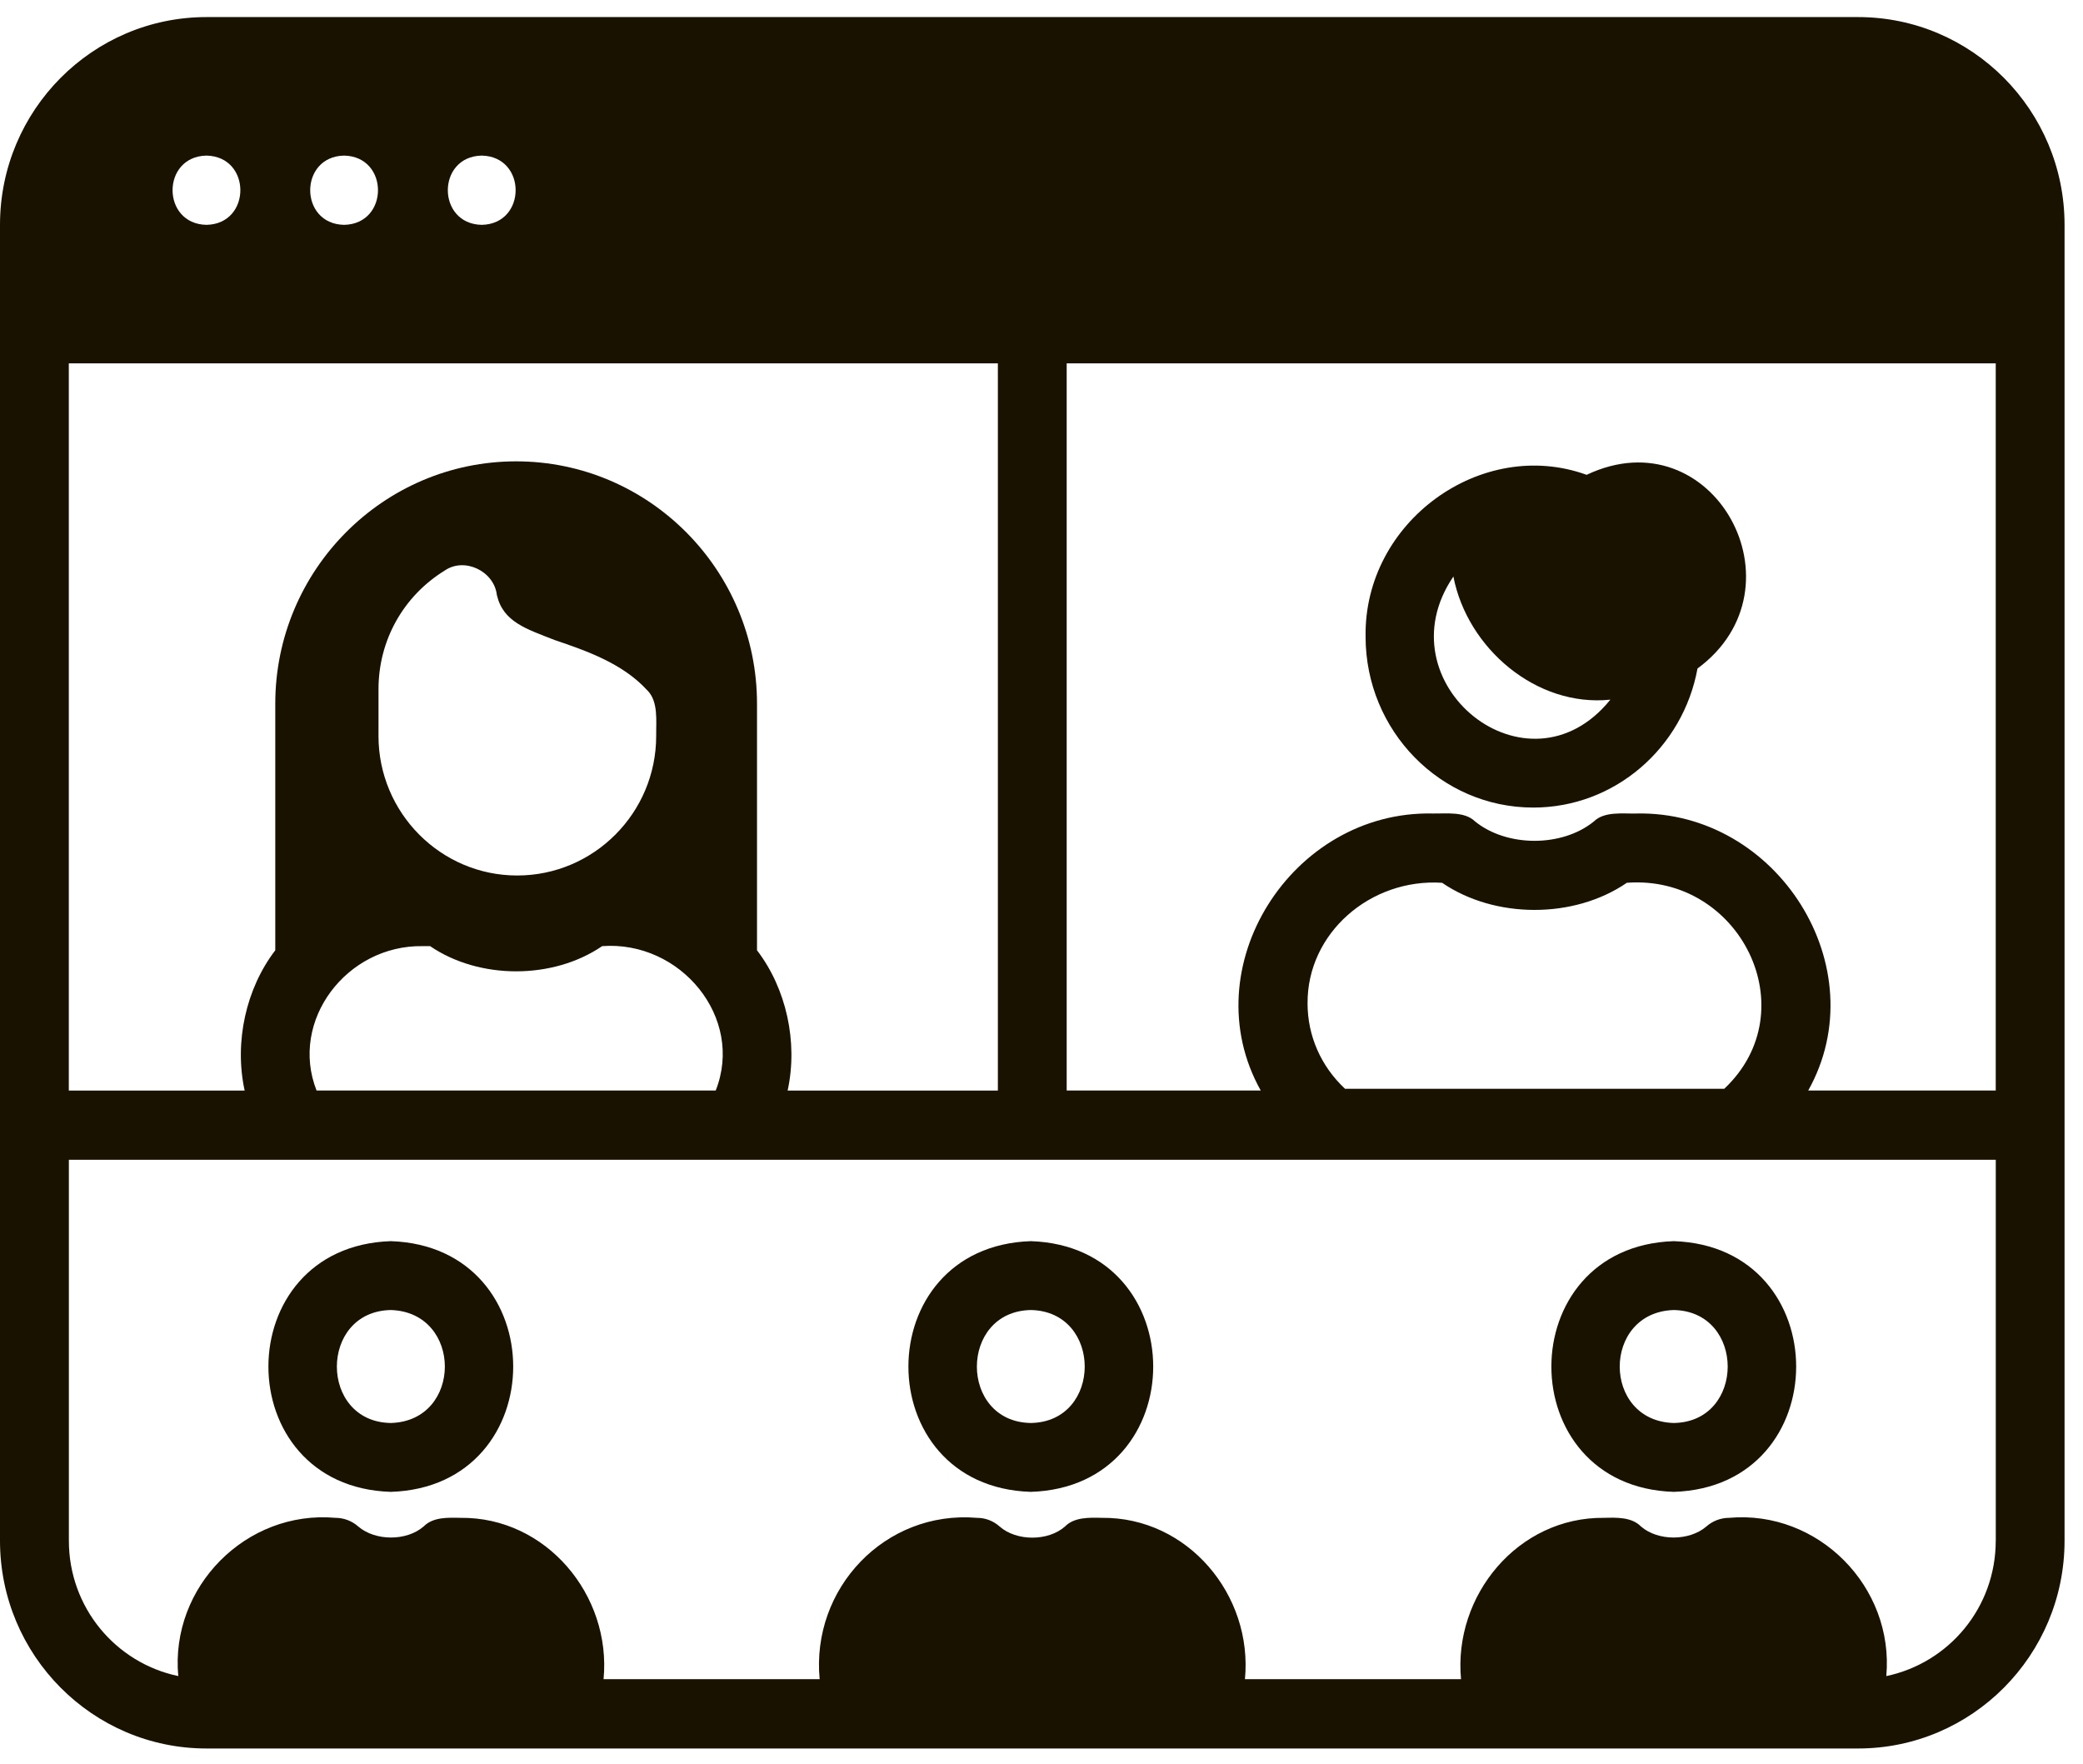 <svg xmlns="http://www.w3.org/2000/svg" width="111" height="94" viewBox="0 0 111 94" fill="none"><path d="M81.705 43.031C86.054 43.031 89.686 39.843 90.457 35.622C96.326 31.303 91.283 22.114 84.549 25.301C78.955 23.272 72.674 27.786 72.77 33.926C72.77 38.94 76.769 43.031 81.705 43.031H81.705ZM77.449 30.72C78.186 34.537 81.866 37.693 85.814 37.281C81.414 42.735 73.584 36.399 77.449 30.72Z" fill="#1A1200"></path><path d="M89.193 79.494C97.889 79.219 97.889 66.421 89.193 66.135C80.495 66.422 80.498 79.221 89.193 79.494ZM89.193 69.805C93.026 69.876 93.023 75.766 89.193 75.824C85.353 75.721 85.352 69.92 89.193 69.805Z" fill="#1A1200"></path><path d="M54.93 79.494C63.627 79.219 63.627 66.421 54.93 66.135C46.231 66.422 46.236 79.221 54.93 79.494ZM54.93 69.805C58.763 69.876 58.76 75.766 54.93 75.824C51.099 75.765 51.098 69.876 54.93 69.805Z" fill="#1A1200"></path><path d="M20.825 79.494C29.522 79.219 29.522 66.421 20.825 66.135C12.127 66.422 12.131 79.221 20.825 79.494ZM20.825 69.805C24.667 69.921 24.665 75.722 20.825 75.824C16.994 75.765 16.993 69.876 20.825 69.805Z" fill="#1A1200"></path><path d="M99.016 0.91H11.002C4.933 0.91 0 5.874 0 11.981V82.097C0 88.204 4.933 93.168 11.002 93.168H99.016C105.084 93.168 110.017 88.204 110.017 82.097V11.981C110.017 5.874 105.084 0.91 99.016 0.91ZM25.671 8.291C28.08 8.337 28.079 11.935 25.671 11.981C23.262 11.934 23.262 8.337 25.671 8.291ZM18.336 8.291C20.745 8.337 20.744 11.935 18.336 11.981C15.928 11.934 15.928 8.337 18.336 8.291ZM11.002 8.291C13.411 8.337 13.41 11.935 11.002 11.981C8.594 11.934 8.594 8.337 11.002 8.291ZM3.667 19.362H53.175V58.11H41.972C42.537 55.513 41.894 52.665 40.34 50.637V37.499C40.34 30.378 34.582 24.583 27.504 24.583C20.427 24.583 14.669 30.378 14.669 37.499V50.637C13.115 52.664 12.472 55.513 13.037 58.11H3.667L3.667 19.362ZM22.517 50.415H22.92C25.542 52.205 29.466 52.205 32.088 50.415C36.261 50.106 39.677 54.223 38.139 58.109H16.869C15.405 54.388 18.47 50.352 22.517 50.415ZM20.17 39.215V36.724C20.17 34.123 21.49 31.76 23.709 30.395C24.758 29.68 26.331 30.432 26.477 31.705C26.81 33.142 28.045 33.51 29.557 34.104C31.21 34.666 33.158 35.334 34.471 36.761C35.101 37.353 34.956 38.444 34.967 39.215C34.967 43.312 31.648 46.651 27.558 46.651C23.487 46.651 20.169 43.312 20.169 39.215L20.17 39.215ZM106.35 82.096C106.35 85.657 103.857 88.609 100.519 89.31C100.942 84.548 96.889 80.454 92.139 80.878C91.7 80.878 91.26 81.044 90.93 81.339C90.031 82.114 88.363 82.132 87.446 81.339C86.945 80.829 86.14 80.862 85.484 80.878C80.893 80.825 77.437 85.015 77.856 89.476H66.341C66.772 84.983 63.285 80.828 58.714 80.878C58.056 80.862 57.245 80.835 56.752 81.339C55.853 82.132 54.167 82.132 53.268 81.339C52.938 81.044 52.516 80.878 52.058 80.878C47.154 80.469 43.219 84.651 43.678 89.476H32.163C32.591 84.992 29.096 80.824 24.536 80.878C23.876 80.864 23.077 80.828 22.574 81.339C21.657 82.132 19.989 82.114 19.09 81.339C18.76 81.044 18.32 80.878 17.88 80.878C13.115 80.455 9.06 84.563 9.5 89.31C6.163 88.609 3.67 85.657 3.67 82.096V61.8H106.352V82.096H106.35ZM69.678 53.459C69.656 49.724 73.021 46.796 76.847 47.039C79.652 48.958 83.869 48.976 86.693 47.039C92.713 46.586 96.329 53.831 91.882 58.017H71.676C70.392 56.818 69.677 55.194 69.677 53.459H69.678ZM106.35 58.109H96.357C100.021 51.565 94.717 43.179 87.189 43.348C86.478 43.366 85.496 43.221 84.933 43.773C83.228 45.156 80.294 45.138 78.607 43.773C78.049 43.223 77.055 43.361 76.352 43.348C68.826 43.179 63.517 51.567 67.184 58.109H56.842V19.361H106.35L106.35 58.109Z" fill="#1A1200"></path></svg>